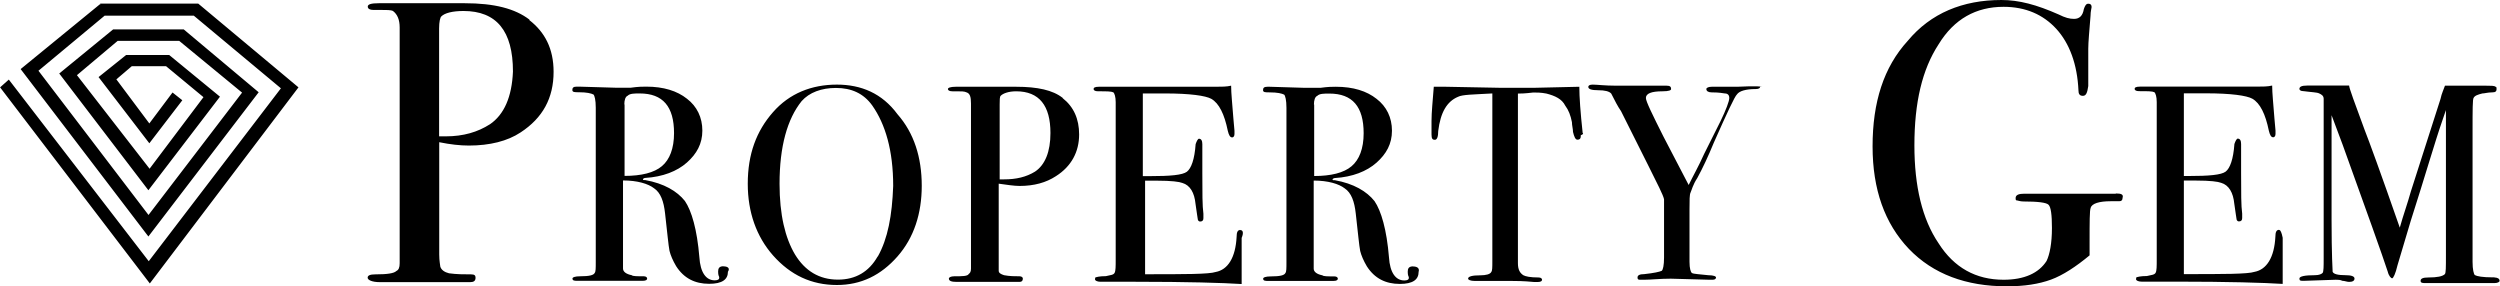 <?xml version="1.0" encoding="UTF-8"?>
<!DOCTYPE svg PUBLIC "-//W3C//DTD SVG 1.0//EN" "http://www.w3.org/TR/2001/REC-SVG-20010904/DTD/svg10.dtd">
<!-- Creator: CorelDRAW X6 -->
<svg xmlns="http://www.w3.org/2000/svg" xml:space="preserve" width="208.75mm" height="23.907mm" version="1.0" style="shape-rendering:geometricPrecision; text-rendering:geometricPrecision; image-rendering:optimizeQuality; fill-rule:evenodd; clip-rule:evenodd"
viewBox="0 0 20918 2396"
 xmlns:xlink="http://www.w3.org/1999/xlink">
 <defs>
  <style type="text/css">
   <![CDATA[
    .fil0 {fill:black}
   ]]>
  </style>
 </defs>
 <g id="Warstwa_x0020_1">
  <g id="_806424608">
   <g id="_819076544">
    <g>
     <g>
      <path class="fil0" d="M19068 1924c-19,0 -28,19 -28,56 -9,175 -73,276 -175,295 -56,19 -259,19 -591,19l0 -783 101 0c121,0 185,9 211,19 65,19 101,82 110,175 9,73 19,121 19,129 0,9 9,19 19,19 19,0 28,-9 28,-28 0,-9 0,-28 0,-37 -9,-65 -9,-175 -9,-341 0,-28 0,-73 0,-121 0,-56 0,-93 0,-121 0,-28 -9,-45 -28,-45 -9,0 -19,19 -28,45 -9,129 -37,203 -73,231 -37,28 -138,37 -313,37l-37 0 0 -692 185 0c211,0 341,19 388,45 65,37 110,129 138,267 9,37 19,56 37,56 9,0 19,-9 19,-28 0,-9 0,-19 0,-28l-9 -101c-9,-121 -19,-211 -19,-276 -37,9 -82,9 -129,9l-977 0c-37,0 -45,9 -45,19 0,9 9,19 37,19 73,0 110,0 129,9 9,9 19,37 19,82l0 1318c0,56 0,93 -9,110 -9,19 -37,19 -73,28 -56,0 -82,9 -82,9 -9,0 -9,9 -9,19 0,9 19,19 45,19l287 0c442,0 737,9 895,19l0 -73c0,-65 0,-129 0,-203 0,-73 0,-110 0,-110 -9,-45 -19,-65 -28,-65l-7 -3zm-13015 304c-37,0 -45,19 -45,45 0,9 0,28 9,45 0,0 0,0 0,9 0,9 -9,19 -37,19 -73,0 -121,-65 -129,-194 -19,-231 -65,-388 -121,-470 -65,-82 -175,-147 -332,-175 -19,0 -19,0 -19,-9 0,0 9,-9 19,-9 147,-9 267,-56 349,-129 82,-73 129,-157 129,-267 0,-110 -45,-203 -129,-267 -82,-65 -194,-101 -341,-101 -28,0 -65,0 -129,9 -56,0 -101,0 -129,0l-304 -9c-9,0 -19,0 -19,0 -28,0 -37,9 -37,28 0,19 19,19 56,19 65,0 101,9 121,19 9,9 19,45 19,110l0 1290c0,56 0,82 -9,93 -9,19 -45,28 -121,28 -45,0 -65,9 -65,19 0,19 19,19 45,19l543 0c28,0 37,-9 37,-19 0,-9 -9,-19 -28,-19 -56,0 -93,0 -101,-9 -45,-9 -73,-28 -73,-56l0 -737c121,0 211,28 259,65 56,37 82,110 93,211 19,166 28,267 37,313 9,37 28,82 56,129 65,101 157,147 276,147 110,0 157,-37 157,-101 19,-28 0,-45 -37,-45l0 0zm-830 -1354c0,-37 9,-65 28,-73 19,-19 56,-19 101,-19 194,0 287,110 287,332 0,129 -37,222 -101,276 -65,56 -175,82 -313,82l0 -599 -2 2zm-793 -709c-121,-93 -295,-138 -543,-138l-718 0c-65,0 -93,9 -93,28 0,19 19,28 45,28l56 0c56,0 93,0 110,9 37,28 56,73 56,138l0 1973c0,37 -9,56 -28,65 -19,19 -73,28 -175,28 -45,0 -65,9 -65,28 0,19 37,37 101,37l757 0c28,0 45,-9 45,-37 0,-19 -9,-28 -37,-28 -56,0 -121,0 -185,-9 -37,-9 -65,-28 -73,-56 0,-9 -9,-45 -9,-101l0 -940c93,19 175,28 248,28 175,0 323,-37 433,-110 185,-121 276,-287 276,-507 0,-194 -73,-332 -203,-433l0 -2zm-332 875c-101,65 -222,101 -369,101 -19,0 -45,0 -56,0l0 -903c0,-56 9,-93 19,-101 28,-28 93,-45 185,-45 276,0 414,166 414,507 -9,211 -73,360 -194,442l0 0zm2904 -332c-211,0 -397,73 -535,231 -138,157 -211,349 -211,599 0,239 73,442 211,599 147,166 323,248 535,248 203,0 369,-82 507,-239 138,-157 203,-360 203,-591 0,-239 -65,-442 -203,-599 -129,-175 -304,-248 -507,-248l0 0zm341 1438c-73,129 -185,194 -332,194 -157,0 -276,-73 -360,-211 -82,-138 -129,-332 -129,-591 0,-313 65,-543 185,-692 65,-73 166,-110 287,-110 129,0 231,45 304,147 110,157 175,377 175,673 -9,248 -45,442 -129,591l0 0zm13532 175l-19 0c-82,0 -129,-9 -147,-19 -9,-9 -19,-45 -19,-110l0 -1097c0,-175 0,-267 9,-276 9,-19 37,-28 73,-37 19,0 45,-9 82,-9 28,0 37,-9 37,-28 0,-9 0,-19 -9,-19 -9,-9 -37,-9 -82,-9l-341 0c-9,28 -28,65 -37,110l-248 774c-28,101 -65,203 -93,304 -157,-451 -259,-729 -295,-820 -82,-222 -129,-349 -129,-369 -37,0 -101,0 -194,0l-157 0c-45,0 -65,9 -65,28 0,9 9,19 37,19 65,9 110,9 129,19 19,9 37,19 37,45 0,9 0,82 0,211l0 1125c0,65 0,110 -9,121 -9,9 -28,19 -65,19 -82,0 -129,9 -129,28 0,19 9,19 37,19l267 -9c19,0 37,0 56,9 19,0 37,9 56,9 28,0 45,-9 45,-28 0,-19 -28,-28 -73,-28 -65,0 -101,-9 -110,-28 0,0 -9,-147 -9,-433l0 -757c0,-56 0,-93 0,-121l93 248c203,563 332,923 377,1061 9,37 28,56 37,56 9,0 28,-37 45,-110l110 -369c121,-377 203,-664 267,-847 19,-56 28,-82 28,-82l0 1216c0,101 0,147 -9,157 -19,19 -65,28 -138,28 -45,0 -65,9 -65,28 0,19 19,19 45,19l571 0c28,0 45,-9 45,-19 0,-19 -19,-28 -45,-28l2 -3zm-6341 -1595l-211 0c-28,0 -45,9 -45,19 0,19 19,28 45,28 19,0 56,0 110,9 28,0 37,19 37,37 0,28 -28,101 -73,194l-138 276c-45,101 -93,185 -129,259l-211 -405c-93,-185 -147,-295 -147,-323 0,-37 45,-56 138,-56 56,0 73,-9 73,-19 0,-19 -9,-28 -37,-28 -9,0 -28,0 -37,0l-267 0c-28,0 -65,0 -121,0 -93,0 -157,-9 -194,-9 -28,0 -37,9 -37,19 0,19 28,28 82,28 56,0 93,9 110,28 28,56 56,110 82,147l231 461c73,147 121,239 129,276l0 489c0,65 -9,101 -19,110 -19,9 -65,19 -147,28 -37,0 -56,9 -56,28 0,19 9,19 28,19 9,0 19,0 28,0 56,0 129,-9 222,-9l323 9 28 0c19,0 28,-9 28,-19 0,-9 -19,-19 -65,-19 -73,-9 -121,-9 -138,-19 -9,-9 -19,-37 -19,-93l0 -442c0,-73 0,-121 9,-138 9,-19 19,-65 56,-121 45,-82 93,-185 138,-295 110,-248 175,-388 194,-405 19,-28 73,-45 157,-45 28,0 37,-9 37,-19 45,0 -37,-9 -194,0l0 2zm-2710 1503c-37,0 -45,19 -45,45 0,9 0,28 9,45 0,0 0,0 0,9 0,9 -9,19 -37,19 -73,0 -121,-65 -129,-194 -19,-231 -65,-388 -121,-470 -65,-82 -175,-147 -332,-175 -19,0 -19,0 -19,-9 0,0 9,-9 19,-9 147,-9 267,-56 349,-129 82,-73 129,-157 129,-267 0,-110 -45,-203 -129,-267 -82,-65 -194,-101 -341,-101 -28,0 -65,0 -129,9 -56,0 -101,0 -129,0l-295 -9c-9,0 -19,0 -19,0 -28,0 -37,9 -37,28 0,19 19,19 56,19 65,0 101,9 121,19 9,9 19,45 19,110l0 1290c0,56 0,82 -9,93 -9,19 -45,28 -121,28 -45,0 -65,9 -65,19 0,19 19,19 45,19l543 0c28,0 37,-9 37,-19 0,-9 -9,-19 -28,-19 -56,0 -93,0 -101,-9 -45,-9 -73,-28 -73,-56l0 -737c121,0 211,28 259,65 56,37 82,110 93,211 19,166 28,267 37,313 9,37 28,82 56,129 65,101 157,147 276,147 110,0 157,-37 157,-101 9,-28 -9,-45 -45,-45l0 0zm-830 -1354c0,-37 9,-65 28,-73 19,-19 56,-19 101,-19 194,0 287,110 287,332 0,129 -37,222 -101,276 -65,56 -175,82 -313,82l0 -599 -2 2zm2249 239c-19,-175 -28,-304 -28,-388l-388 9c-121,0 -203,0 -259,0l-470 -9 -101 0c-9,121 -19,211 -19,287l0 56c0,19 0,37 0,56 0,37 9,45 28,45 19,0 28,-28 28,-73 19,-157 73,-248 166,-287 37,-19 129,-19 287,-28l0 1401c0,56 0,82 -9,93 -9,19 -45,28 -93,28 -65,0 -101,9 -101,28 0,9 19,19 56,19 65,0 129,0 166,0 45,0 93,0 138,0 37,0 101,0 194,9 9,0 19,0 28,0 28,0 37,-9 37,-19 0,-9 -9,-19 -28,-19 -73,0 -110,-9 -129,-19 -28,-19 -45,-45 -45,-101l0 -1419c19,0 56,0 129,-9 28,0 65,0 110,9 73,19 129,45 157,101 28,37 45,82 56,138 0,28 9,56 9,82 9,37 19,65 37,65 19,0 28,-9 28,-28 0,0 0,-9 0,-9 19,-9 19,-9 19,-19l-2 2zm4461 507l-360 0c-203,0 -313,0 -349,0l-56 0c-45,0 -73,9 -73,37 0,9 0,19 9,19 9,0 28,9 56,9 121,0 194,9 211,28 19,19 28,82 28,194 0,129 -19,222 -45,276 -65,101 -185,157 -360,157 -231,0 -414,-101 -543,-304 -138,-203 -203,-479 -203,-820 0,-360 65,-636 203,-847 129,-211 313,-313 543,-313 185,0 332,65 442,185 110,121 175,295 185,515 0,28 9,45 37,45 28,0 37,-28 45,-82 0,9 0,-28 0,-101l0 -211c0,-56 9,-147 19,-276 0,-37 9,-65 9,-73 0,-19 -9,-28 -28,-28 -19,0 -28,19 -37,45 -9,56 -37,82 -82,82 -37,0 -73,-9 -129,-37 -185,-82 -332,-121 -479,-121 -323,0 -591,110 -783,341 -203,222 -295,515 -295,884 0,360 101,645 304,858 203,211 479,313 820,313 147,0 267,-19 369,-56 101,-37 211,-110 323,-203l0 -110c0,-166 0,-267 9,-287 9,-37 73,-56 166,-56l73 0c19,0 28,-9 28,-28 9,-28 -9,-37 -56,-37l0 0zm-7329 304c-19,0 -28,19 -28,56 -9,175 -73,276 -175,295 -56,19 -259,19 -591,19l0 -783 101 0c121,0 185,9 211,19 65,19 101,82 110,175 9,73 19,121 19,129 0,9 9,19 19,19 19,0 28,-9 28,-28 0,-9 0,-28 0,-37 -9,-65 -9,-175 -9,-341 0,-28 0,-73 0,-121 0,-56 0,-93 0,-121 0,-28 -9,-45 -28,-45 -9,0 -19,19 -28,45 -9,129 -37,203 -73,231 -37,28 -138,37 -313,37l-56 0 0 -692 185 0c211,0 341,19 388,45 65,37 110,129 138,267 9,37 19,56 37,56 9,0 19,-9 19,-28 0,-9 0,-19 0,-28l-9 -101c-9,-121 -19,-211 -19,-276 -37,9 -82,9 -129,9l-977 0c-37,0 -45,9 -45,19 0,9 9,19 37,19 73,0 110,0 129,9 9,9 19,37 19,82l0 1318c0,56 0,93 -9,110 -9,19 -37,19 -73,28 -56,0 -82,9 -82,9 -9,0 -9,9 -9,19 0,9 19,19 45,19l287 0c442,0 737,9 895,19l0 -73c0,-65 0,-129 0,-203 0,-73 0,-110 0,-110 19,-45 9,-65 -9,-65l-7 -3zm-1484 -1106c-82,-65 -211,-93 -388,-93l-507 0c-45,0 -65,9 -65,19 0,9 9,19 37,19l37 0c37,0 65,0 82,9 28,9 37,37 37,93l0 1382c0,28 -9,37 -19,45 -9,19 -56,19 -121,19 -28,0 -45,9 -45,19 0,19 19,28 65,28l526 0c19,0 28,-9 28,-28 0,-9 -9,-19 -28,-19 -37,0 -82,0 -129,-9 -28,-9 -45,-19 -45,-37 0,-9 0,-28 0,-65l0 -664c65,9 129,19 175,19 121,0 222,-28 304,-82 129,-82 194,-203 194,-349 0,-129 -45,-231 -138,-304l2 -3zm-231 617c-73,45 -157,65 -259,65 -19,0 -28,0 -37,0l0 -627c0,-37 0,-65 9,-73 19,-19 65,-37 129,-37 194,0 287,121 287,349 0,157 -45,267 -129,323l0 0zm-7825 -1401l-664 543 1069 1401 923 -1207 -627 -526 -591 0 -451 369 746 977 599 -783 -425 -349 -360 0 -231 185 425 554 276 -360 -82 -65 -194 259 -276 -369 129 -110 287 0 313 259 -451 599 -608 -783 341 -287 515 0 526 433 -783 1024 -921 -1207 554 -461 746 0 729 608 -1106 1447 -1171 -1520 -73 65 1253 1641 1244 -1641 -839 -701 -820 0 0 9 -3 -3z"/>
     </g>
    </g>
   </g>
  </g>
 </g>
</svg>
